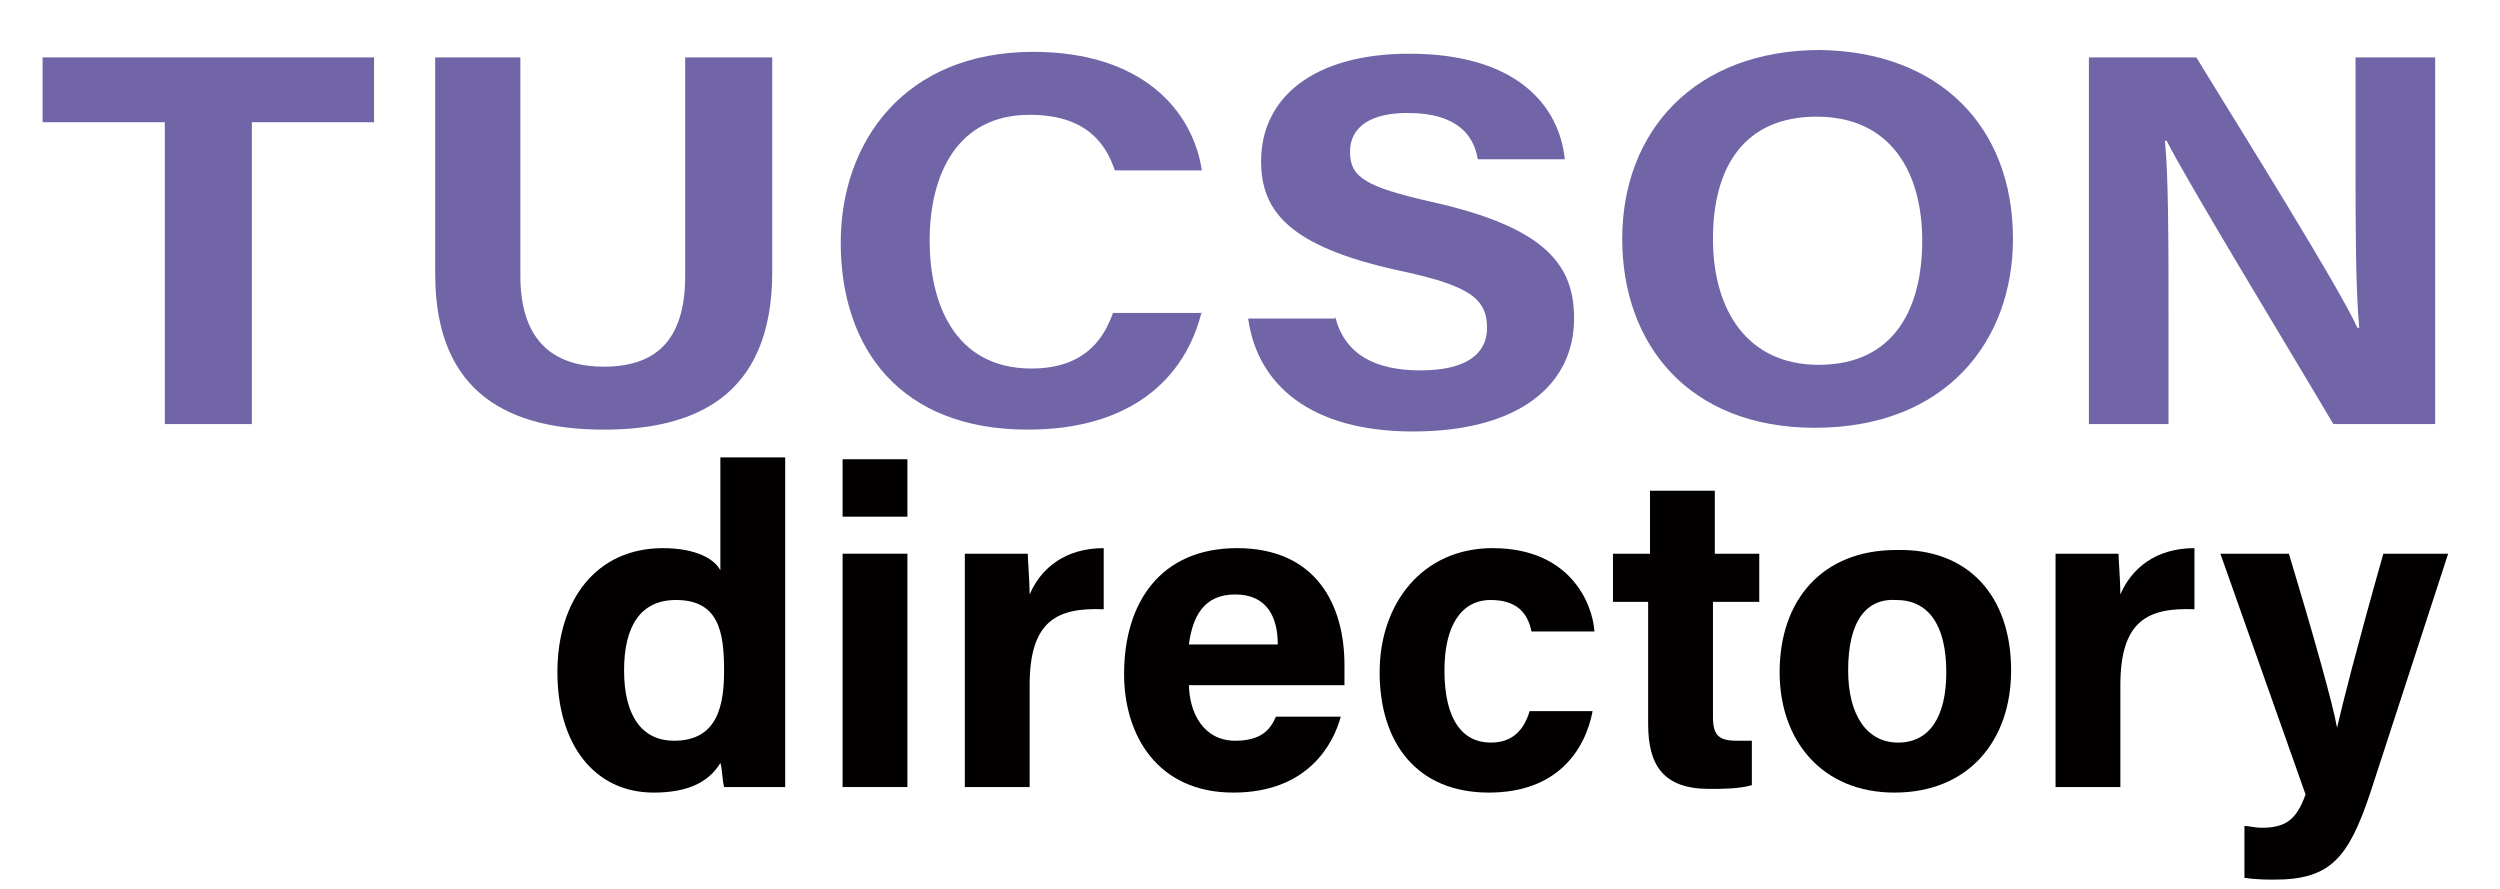 <?xml version="1.0" encoding="utf-8"?>
<!-- Generator: Adobe Illustrator 24.1.2, SVG Export Plug-In . SVG Version: 6.00 Build 0)  -->
<svg version="1.1" xmlns="http://www.w3.org/2000/svg" xmlns:xlink="http://www.w3.org/1999/xlink" x="0px" y="0px"
	 viewBox="0 0 135 48" style="enable-background:new 0 0 135 48;" xml:space="preserve">
<style type="text/css">
	.st0{fill:#7165A8;}
	.st1{fill:#020000;}
	.st2{fill:#092782;}
</style>
<g id="Layer_1">
	<g>
		<path class="st0" d="M8.9,6.6H2.3V3.1h17.9v3.5h-6.6v16.3H8.9V6.6z"/>
		<path class="st0" d="M28.1,3.1v11.8c0,3.8,2.1,4.9,4.5,4.9c2.7,0,4.4-1.3,4.4-4.9V3.1h4.7v11.6c0,6.8-4.3,8.5-9.1,8.5
			c-4.9,0-9.1-1.8-9.1-8.4V3.1H28.1z"/>
		<path class="st0" d="M64.9,16.8c-0.9,3.7-3.9,6.4-9.4,6.4c-6.9,0-10.1-4.4-10.1-10.1c0-5.4,3.4-10.3,10.4-10.3
			c5.8,0,8.6,3.1,9.1,6.4h-4.7c-0.5-1.5-1.6-3-4.6-3c-3.9,0-5.4,3.2-5.4,6.8c0,3.3,1.3,6.9,5.5,6.9c3.1,0,4-1.9,4.4-3H64.9z"/>
		<path class="st0" d="M72.1,17.1c0.5,2,2.1,2.9,4.6,2.9c2.5,0,3.6-0.9,3.6-2.3c0-1.6-1-2.3-4.8-3.1c-5.9-1.3-7.4-3.2-7.4-5.9
			c0-3.4,2.8-5.8,8-5.8c5.8,0,8.1,2.8,8.4,5.7h-4.7c-0.2-1.2-1-2.5-3.8-2.5c-1.9,0-3.1,0.7-3.1,2.1c0,1.4,0.9,1.9,4.4,2.7
			c6.3,1.4,7.7,3.5,7.7,6.3c0,3.6-3,6.1-8.7,6.1c-5.5,0-8.4-2.5-8.9-6.1H72.1z"/>
		<path class="st0" d="M108.7,12.9c0,5.5-3.6,10.2-10.7,10.2c-6.8,0-10.4-4.5-10.4-10.2c0-5.8,3.9-10.2,10.7-10.2
			C104.7,2.8,108.7,6.8,108.7,12.9z M92.5,12.9c0,3.9,1.9,6.8,5.7,6.8c4.2,0,5.6-3.2,5.6-6.7c0-3.7-1.7-6.7-5.7-6.7
			C94.2,6.3,92.5,9,92.5,12.9z"/>
		<path class="st0" d="M112.8,22.9V3.1h5.8c2.7,4.4,7.7,12.4,8.7,14.6h0.1c-0.2-2.1-0.2-5.5-0.2-8.7V3.1h4.3v19.8h-5.5
			c-2.3-3.9-7.9-13.1-9-15.3h-0.1c0.2,1.7,0.2,5.8,0.2,9.3v6H112.8z"/>
	</g>
	<g>
		<path class="st1" d="M42.4,24.8V39c0,1.1,0,2.3,0,3.5h-3.3c-0.1-0.4-0.1-1-0.2-1.3c-0.6,1-1.7,1.6-3.6,1.6c-3.2,0-5.2-2.6-5.2-6.5
			c0-3.9,2.1-6.7,5.7-6.7c1.8,0,2.8,0.6,3.1,1.2v-6.1H42.4z M33.7,36.2c0,2.5,1,3.8,2.7,3.8c2.4,0,2.7-2,2.7-3.8
			c0-2.1-0.3-3.8-2.6-3.8C34.6,32.4,33.7,33.8,33.7,36.2z"/>
		<path class="st1" d="M45.5,24.8h3.5v3.1h-3.5V24.8z M45.5,29.9h3.5v12.6h-3.5V29.9z"/>
		<path class="st1" d="M52.1,33.3c0-1.2,0-2.4,0-3.4h3.4c0,0.3,0.1,1.5,0.1,2.2c0.6-1.4,1.9-2.5,4-2.5v3.3c-2.5-0.1-4,0.6-4,4.1v5.5
			h-3.5V33.3z"/>
		<path class="st1" d="M64.2,36.9c0,1.6,0.8,3.1,2.5,3.1c1.4,0,1.9-0.6,2.2-1.3h3.5c-0.4,1.5-1.8,4.1-5.8,4.1
			c-4.1,0-5.9-3.1-5.9-6.4c0-3.9,2-6.8,6.1-6.8c4.3,0,5.8,3.1,5.8,6.3c0,0.4,0,0.7,0,1.1H64.2z M69,34.8c0-1.5-0.6-2.7-2.3-2.7
			c-1.7,0-2.3,1.2-2.5,2.7H69z"/>
		<path class="st1" d="M86,38.4c-0.4,2.1-1.9,4.4-5.6,4.4c-3.9,0-5.9-2.7-5.9-6.5c0-3.7,2.3-6.7,6.1-6.7c4.2,0,5.4,3,5.5,4.5h-3.4
			c-0.2-1-0.8-1.7-2.2-1.7c-1.6,0-2.5,1.4-2.5,3.8c0,2.7,1,3.9,2.5,3.9c1.2,0,1.8-0.7,2.1-1.7H86z"/>
		<path class="st1" d="M87.2,29.9h1.9v-3.4h3.5v3.4H95v2.6h-2.5v6.2c0,1,0.3,1.3,1.3,1.3c0.2,0,0.5,0,0.8,0v2.4
			c-0.7,0.2-1.6,0.2-2.3,0.2c-2.5,0-3.3-1.3-3.3-3.5v-6.6h-1.9V29.9z"/>
		<path class="st1" d="M108.6,36.2c0,3.8-2.3,6.6-6.3,6.6c-3.9,0-6.2-2.8-6.2-6.5c0-3.9,2.3-6.6,6.3-6.6
			C106.3,29.6,108.6,32.2,108.6,36.2z M99.8,36.2c0,2.4,1,3.9,2.7,3.9c1.7,0,2.6-1.4,2.6-3.8c0-2.6-1-3.9-2.7-3.9
			C100.8,32.3,99.8,33.5,99.8,36.2z"/>
		<path class="st1" d="M111,33.3c0-1.2,0-2.4,0-3.4h3.4c0,0.3,0.1,1.5,0.1,2.2c0.6-1.4,1.9-2.5,4-2.5v3.3c-2.5-0.1-4,0.6-4,4.1v5.5
			H111V33.3z"/>
		<path class="st1" d="M123.6,29.9c1.3,4.3,2.4,8.2,2.6,9.4h0c0.3-1.3,1-4.1,2.5-9.4h3.5L128,42.8c-1.2,3.6-2.2,4.7-5.2,4.7
			c-0.3,0-1,0-1.6-0.1v-2.8c0.2,0,0.6,0.1,0.9,0.1c1.3,0,1.9-0.4,2.4-1.8l-4.6-13H123.6z"/>
	</g>
</g>
<g id="Layer_3">
</g>
<g id="testa">
	<path class="st2" d="M147.9,21.8l1.3-1.3L147.9,21.8z"/>
	<path class="st2" d="M-2.4,14.9"/>
	<g>
	</g>
	<g>
	</g>
	<g>
	</g>
	<g>
	</g>
	<g>
	</g>
	<g>
	</g>
	<g>
	</g>
	<g>
	</g>
	<g>
	</g>
	<g>
	</g>
	<g>
	</g>
	<g>
	</g>
	<g>
	</g>
	<g>
	</g>
	<g>
	</g>
</g>
</svg>
